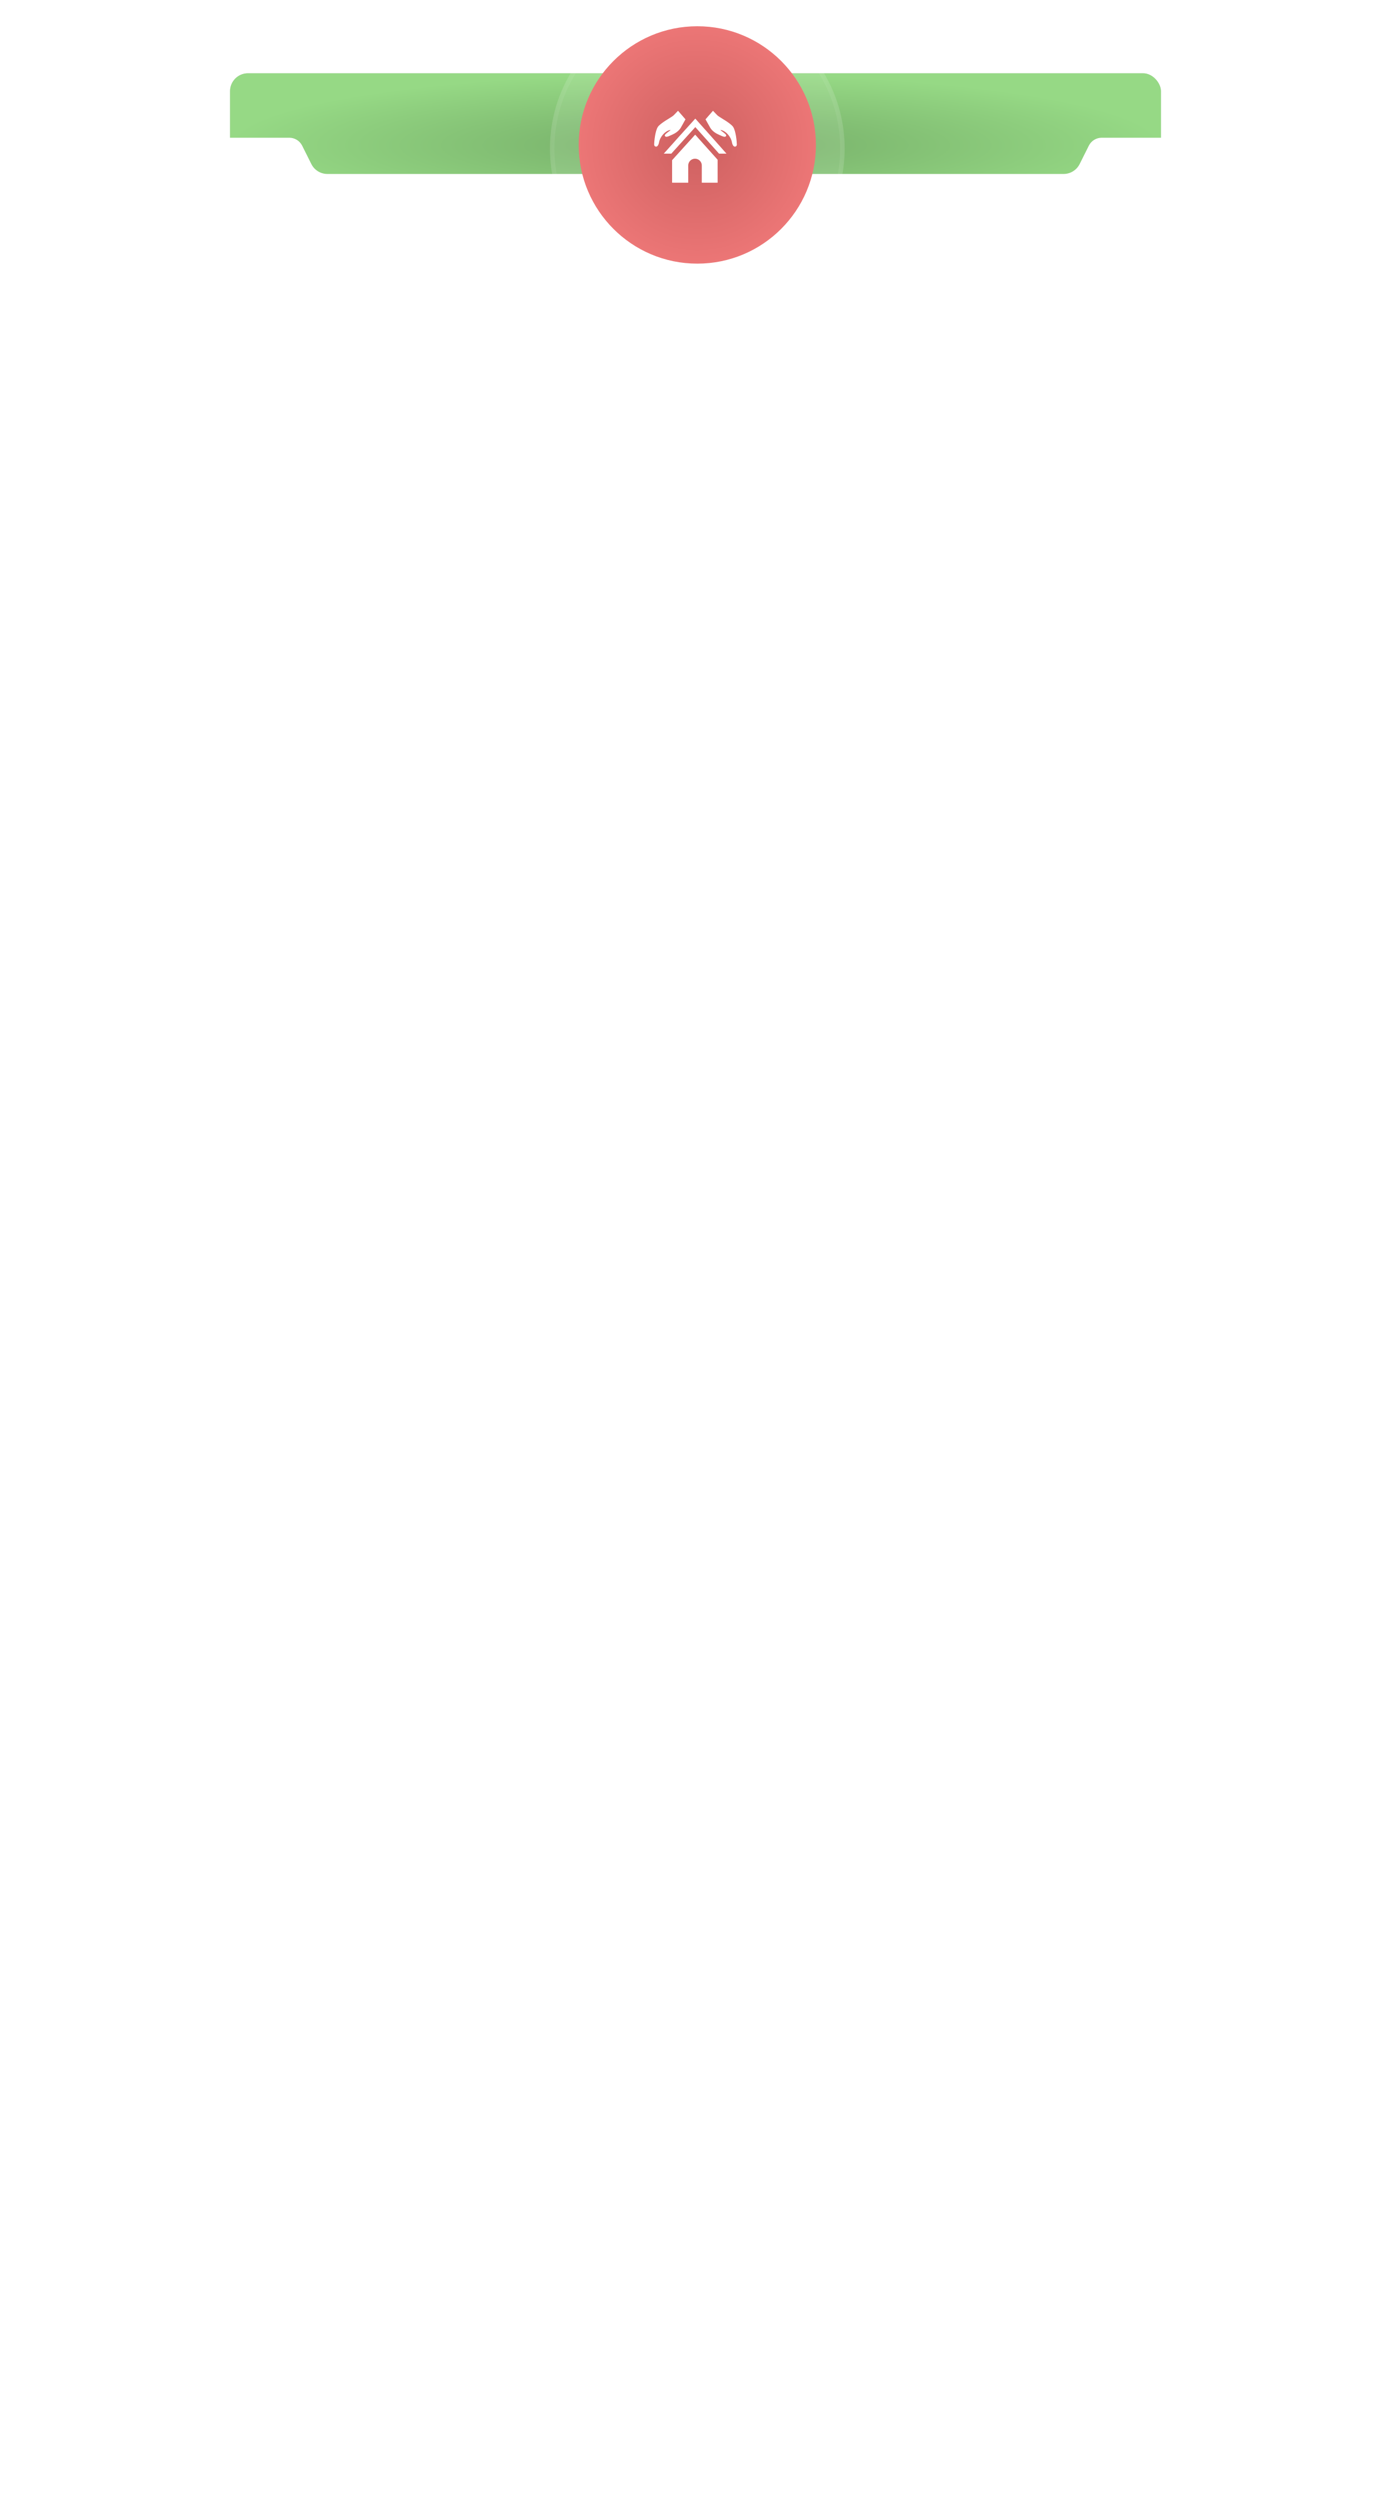 <?xml version="1.0" encoding="UTF-8"?> <svg xmlns="http://www.w3.org/2000/svg" width="387" height="695" viewBox="0 0 387 695" fill="none"> <rect x="64" y="20.367" width="259" height="40" rx="5" fill="#D9D9D9"></rect> <rect x="64" y="20.367" width="259" height="40" rx="5" fill="url(#paint0_radial_67_1571)"></rect> <path fill-rule="evenodd" clip-rule="evenodd" d="M84.069 40.504C83.391 39.149 82.006 38.293 80.491 38.293H16C7.163 38.293 0 45.456 0 54.293V678.293C0 687.13 7.163 694.293 16 694.293H371C379.837 694.293 387 687.13 387 678.293V54.293C387 45.456 379.837 38.293 371 38.293H306.509C304.994 38.293 303.609 39.149 302.932 40.504L300.382 45.603C299.535 47.297 297.804 48.367 295.91 48.367H91.09C89.196 48.367 87.465 47.297 86.618 45.603L84.069 40.504Z" fill="white"></path> <g filter="url(#filter0_b_67_1571)"> <circle cx="194" cy="41.295" r="41" fill="white" fill-opacity="0.1"></circle> <circle cx="194" cy="41.295" r="40.379" stroke="url(#paint1_angular_67_1571)" stroke-width="1.242"></circle> </g> <circle cx="194.002" cy="40.297" r="33.002" fill="url(#paint2_radial_67_1571)"></circle> <path d="M186.665 32.773C186.665 32.773 186.665 32.774 186.664 32.775L186.664 32.775C186.665 32.774 186.665 32.773 186.665 32.773Z" fill="white"></path> <path d="M186.903 37.498C187.837 37.105 188.885 36.411 189.401 35.512C190.092 34.31 190.562 33.454 190.713 33.178L188.64 30.799C188.605 30.838 187.666 31.818 187.419 32.065C186.88 32.601 183.687 34.205 182.99 35.341C182.292 36.476 181.992 39.361 182 40.235C182.003 40.521 182.239 40.771 182.52 40.771C182.829 40.771 183.192 40.468 183.36 39.574C183.679 37.869 185.114 36.461 186.294 36.169C186.387 36.146 186.451 36.135 186.49 36.135C186.9 36.135 184.738 37.267 184.964 37.745C185.062 37.953 185.216 38.033 185.413 38.033C185.787 38.033 186.314 37.747 186.903 37.498Z" fill="white"></path> <path d="M199.581 32.065C199.334 31.818 198.395 30.838 198.36 30.799L196.287 33.178C196.438 33.454 196.908 34.31 197.599 35.512C198.115 36.411 199.163 37.105 200.097 37.498C200.686 37.747 201.213 38.033 201.587 38.033C201.784 38.033 201.938 37.953 202.036 37.745C202.262 37.267 200.1 36.135 200.51 36.135C200.549 36.135 200.613 36.146 200.706 36.169C201.886 36.461 203.321 37.869 203.64 39.574C203.807 40.468 204.171 40.771 204.48 40.771C204.761 40.771 204.997 40.521 205 40.234C205.008 39.361 204.708 36.476 204.01 35.341C203.313 34.205 200.119 32.601 199.581 32.065Z" fill="white"></path> <path d="M200.065 32.773C200.065 32.773 200.066 32.774 200.066 32.775L200.066 32.775C200.066 32.774 200.065 32.773 200.065 32.773Z" fill="white"></path> <path d="M193.444 32.978L188.585 38.348L187.397 39.683L184.677 42.71H186.773L193.447 35.336L200.047 42.71H202.113L199.625 39.907L197.951 38.025L193.444 32.978Z" fill="white"></path> <path d="M193.411 37.44L186.989 44.535V50.794H191.479V45.995C191.479 44.96 192.331 44.121 193.365 44.121C194.4 44.121 195.251 44.96 195.251 45.995V50.794H199.652V44.412L193.411 37.44Z" fill="white"></path> <defs> <filter id="filter0_b_67_1571" x="149" y="-3.705" width="90" height="90" filterUnits="userSpaceOnUse" color-interpolation-filters="sRGB"> <feFlood flood-opacity="0" result="BackgroundImageFix"></feFlood> <feGaussianBlur in="BackgroundImageFix" stdDeviation="2"></feGaussianBlur> <feComposite in2="SourceAlpha" operator="in" result="effect1_backgroundBlur_67_1571"></feComposite> <feBlend mode="normal" in="SourceGraphic" in2="effect1_backgroundBlur_67_1571" result="shape"></feBlend> </filter> <radialGradient id="paint0_radial_67_1571" cx="0" cy="0" r="1" gradientUnits="userSpaceOnUse" gradientTransform="translate(193.5 40.367) rotate(90) scale(20 129.5)"> <stop stop-color="#74AC67"></stop> <stop offset="1" stop-color="#96D985"></stop> </radialGradient> <radialGradient id="paint1_angular_67_1571" cx="0" cy="0" r="1" gradientUnits="userSpaceOnUse" gradientTransform="translate(194 41.295) rotate(90) scale(41 42.78)"> <stop stop-color="white"></stop> <stop offset="1" stop-color="white" stop-opacity="0"></stop> </radialGradient> <radialGradient id="paint2_radial_67_1571" cx="0" cy="0" r="1" gradientUnits="userSpaceOnUse" gradientTransform="translate(194.002 40.297) rotate(90) scale(33.002)"> <stop stop-color="#CD6060"></stop> <stop offset="1" stop-color="#EC7676"></stop> </radialGradient> </defs> </svg> 